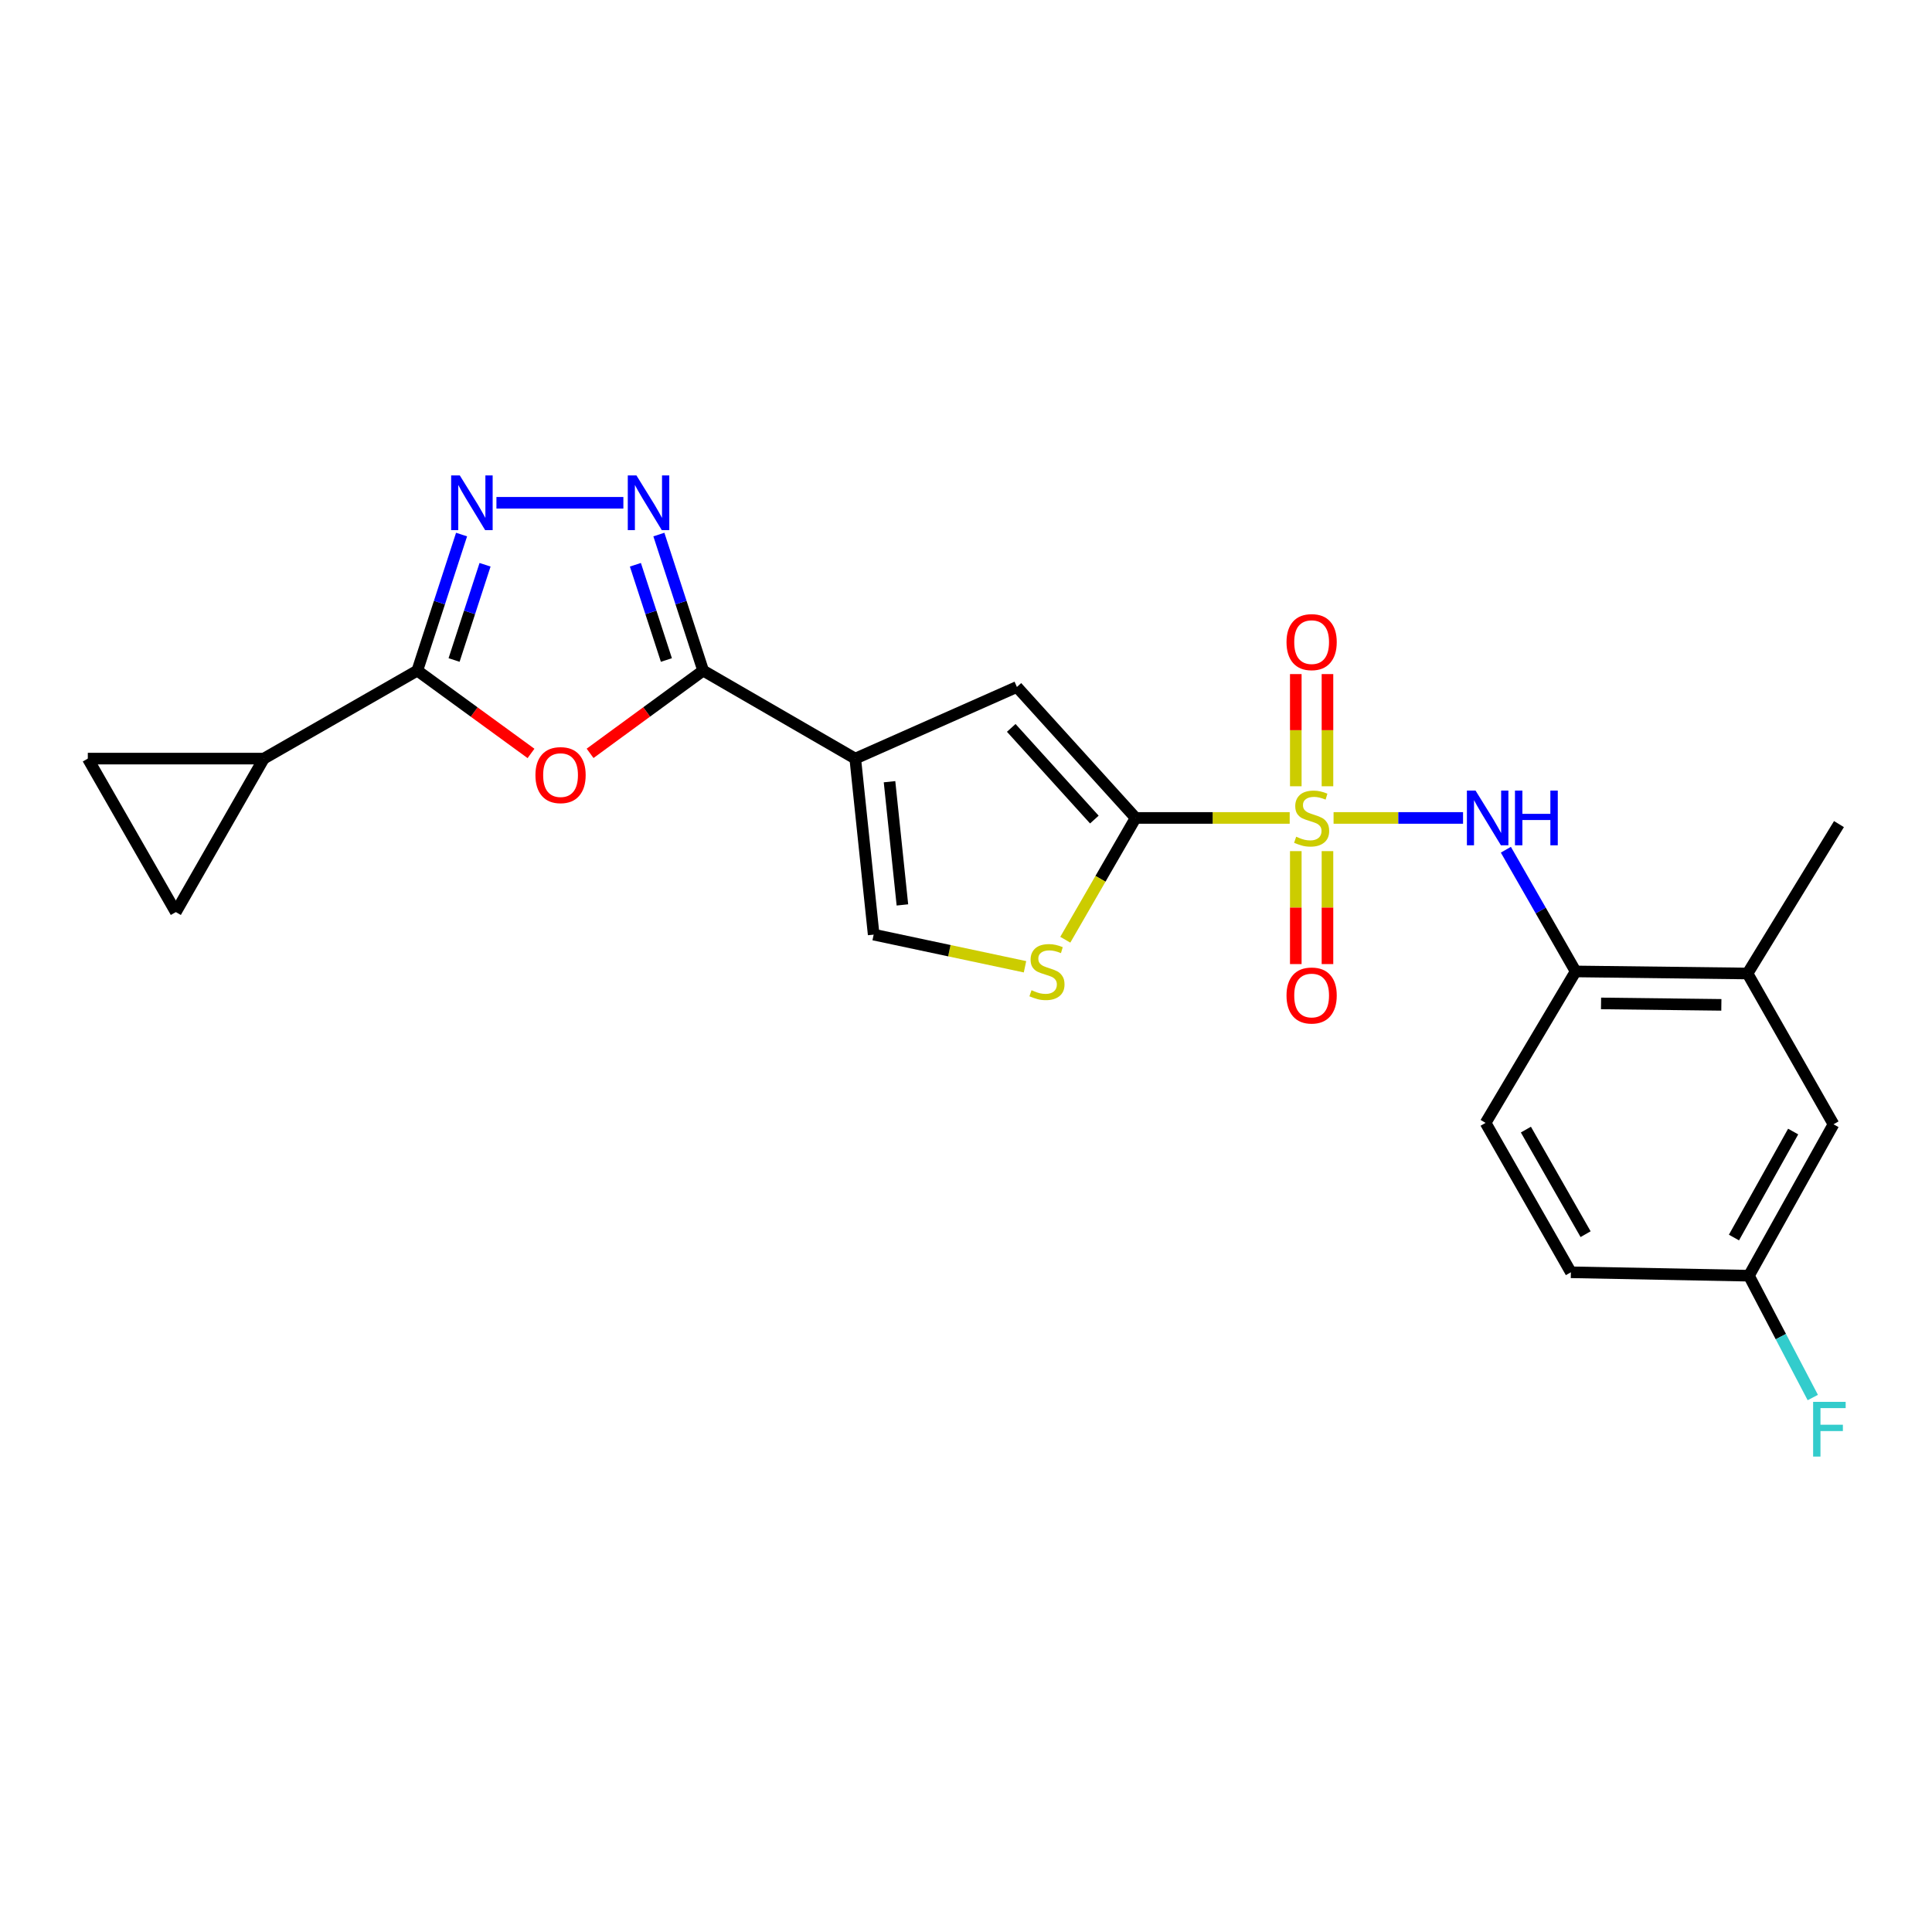<?xml version='1.0' encoding='iso-8859-1'?>
<svg version='1.1' baseProfile='full'
              xmlns='http://www.w3.org/2000/svg'
                      xmlns:rdkit='http://www.rdkit.org/xml'
                      xmlns:xlink='http://www.w3.org/1999/xlink'
                  xml:space='preserve'
width='1000px' height='1000px' viewBox='0 0 1000 1000'>
<!-- END OF HEADER -->
<rect style='opacity:1.0;fill:#FFFFFF;stroke:none' width='1000' height='1000' x='0' y='0'> </rect>
<path class='bond-0' d='M 667.54,423.365 L 627.67,423.365' style='fill:none;fill-rule:evenodd;stroke:#CCCC00;stroke-width:6px;stroke-linecap:butt;stroke-linejoin:miter;stroke-opacity:1' />
<path class='bond-0' d='M 627.67,423.365 L 587.799,423.365' style='fill:none;fill-rule:evenodd;stroke:#000000;stroke-width:6px;stroke-linecap:butt;stroke-linejoin:miter;stroke-opacity:1' />
<path class='bond-8' d='M 690.255,423.365 L 723.763,423.365' style='fill:none;fill-rule:evenodd;stroke:#CCCC00;stroke-width:6px;stroke-linecap:butt;stroke-linejoin:miter;stroke-opacity:1' />
<path class='bond-8' d='M 723.763,423.365 L 757.271,423.365' style='fill:none;fill-rule:evenodd;stroke:#0000FF;stroke-width:6px;stroke-linecap:butt;stroke-linejoin:miter;stroke-opacity:1' />
<path class='bond-15' d='M 670.7,440.541 L 670.7,469.773' style='fill:none;fill-rule:evenodd;stroke:#CCCC00;stroke-width:6px;stroke-linecap:butt;stroke-linejoin:miter;stroke-opacity:1' />
<path class='bond-15' d='M 670.7,469.773 L 670.7,499.006' style='fill:none;fill-rule:evenodd;stroke:#FF0000;stroke-width:6px;stroke-linecap:butt;stroke-linejoin:miter;stroke-opacity:1' />
<path class='bond-15' d='M 687.095,440.541 L 687.095,469.773' style='fill:none;fill-rule:evenodd;stroke:#CCCC00;stroke-width:6px;stroke-linecap:butt;stroke-linejoin:miter;stroke-opacity:1' />
<path class='bond-15' d='M 687.095,469.773 L 687.095,499.006' style='fill:none;fill-rule:evenodd;stroke:#FF0000;stroke-width:6px;stroke-linecap:butt;stroke-linejoin:miter;stroke-opacity:1' />
<path class='bond-16' d='M 687.095,406.968 L 687.095,377.936' style='fill:none;fill-rule:evenodd;stroke:#CCCC00;stroke-width:6px;stroke-linecap:butt;stroke-linejoin:miter;stroke-opacity:1' />
<path class='bond-16' d='M 687.095,377.936 L 687.095,348.904' style='fill:none;fill-rule:evenodd;stroke:#FF0000;stroke-width:6px;stroke-linecap:butt;stroke-linejoin:miter;stroke-opacity:1' />
<path class='bond-16' d='M 670.7,406.968 L 670.7,377.936' style='fill:none;fill-rule:evenodd;stroke:#CCCC00;stroke-width:6px;stroke-linecap:butt;stroke-linejoin:miter;stroke-opacity:1' />
<path class='bond-16' d='M 670.7,377.936 L 670.7,348.904' style='fill:none;fill-rule:evenodd;stroke:#FF0000;stroke-width:6px;stroke-linecap:butt;stroke-linejoin:miter;stroke-opacity:1' />
<path class='bond-7' d='M 587.799,423.365 L 526.348,355.575' style='fill:none;fill-rule:evenodd;stroke:#000000;stroke-width:6px;stroke-linecap:butt;stroke-linejoin:miter;stroke-opacity:1' />
<path class='bond-7' d='M 566.435,424.207 L 523.419,376.754' style='fill:none;fill-rule:evenodd;stroke:#000000;stroke-width:6px;stroke-linecap:butt;stroke-linejoin:miter;stroke-opacity:1' />
<path class='bond-9' d='M 587.799,423.365 L 569.596,454.883' style='fill:none;fill-rule:evenodd;stroke:#000000;stroke-width:6px;stroke-linecap:butt;stroke-linejoin:miter;stroke-opacity:1' />
<path class='bond-9' d='M 569.596,454.883 L 551.393,486.401' style='fill:none;fill-rule:evenodd;stroke:#CCCC00;stroke-width:6px;stroke-linecap:butt;stroke-linejoin:miter;stroke-opacity:1' />
<path class='bond-1' d='M 442.682,392.653 L 526.348,355.575' style='fill:none;fill-rule:evenodd;stroke:#000000;stroke-width:6px;stroke-linecap:butt;stroke-linejoin:miter;stroke-opacity:1' />
<path class='bond-2' d='M 442.682,392.653 L 363.952,347.104' style='fill:none;fill-rule:evenodd;stroke:#000000;stroke-width:6px;stroke-linecap:butt;stroke-linejoin:miter;stroke-opacity:1' />
<path class='bond-24' d='M 442.682,392.653 L 452.209,483.751' style='fill:none;fill-rule:evenodd;stroke:#000000;stroke-width:6px;stroke-linecap:butt;stroke-linejoin:miter;stroke-opacity:1' />
<path class='bond-24' d='M 460.416,404.613 L 467.085,468.381' style='fill:none;fill-rule:evenodd;stroke:#000000;stroke-width:6px;stroke-linecap:butt;stroke-linejoin:miter;stroke-opacity:1' />
<path class='bond-3' d='M 363.952,347.104 L 334.69,368.516' style='fill:none;fill-rule:evenodd;stroke:#000000;stroke-width:6px;stroke-linecap:butt;stroke-linejoin:miter;stroke-opacity:1' />
<path class='bond-3' d='M 334.69,368.516 L 305.427,389.929' style='fill:none;fill-rule:evenodd;stroke:#FF0000;stroke-width:6px;stroke-linecap:butt;stroke-linejoin:miter;stroke-opacity:1' />
<path class='bond-5' d='M 363.952,347.104 L 352.492,311.894' style='fill:none;fill-rule:evenodd;stroke:#000000;stroke-width:6px;stroke-linecap:butt;stroke-linejoin:miter;stroke-opacity:1' />
<path class='bond-5' d='M 352.492,311.894 L 341.033,276.685' style='fill:none;fill-rule:evenodd;stroke:#0000FF;stroke-width:6px;stroke-linecap:butt;stroke-linejoin:miter;stroke-opacity:1' />
<path class='bond-5' d='M 344.925,341.615 L 336.903,316.968' style='fill:none;fill-rule:evenodd;stroke:#000000;stroke-width:6px;stroke-linecap:butt;stroke-linejoin:miter;stroke-opacity:1' />
<path class='bond-5' d='M 336.903,316.968 L 328.881,292.322' style='fill:none;fill-rule:evenodd;stroke:#0000FF;stroke-width:6px;stroke-linecap:butt;stroke-linejoin:miter;stroke-opacity:1' />
<path class='bond-4' d='M 274.848,389.973 L 245.425,368.539' style='fill:none;fill-rule:evenodd;stroke:#FF0000;stroke-width:6px;stroke-linecap:butt;stroke-linejoin:miter;stroke-opacity:1' />
<path class='bond-4' d='M 245.425,368.539 L 216.002,347.104' style='fill:none;fill-rule:evenodd;stroke:#000000;stroke-width:6px;stroke-linecap:butt;stroke-linejoin:miter;stroke-opacity:1' />
<path class='bond-11' d='M 216.002,347.104 L 136.544,392.653' style='fill:none;fill-rule:evenodd;stroke:#000000;stroke-width:6px;stroke-linecap:butt;stroke-linejoin:miter;stroke-opacity:1' />
<path class='bond-26' d='M 216.002,347.104 L 227.454,311.894' style='fill:none;fill-rule:evenodd;stroke:#000000;stroke-width:6px;stroke-linecap:butt;stroke-linejoin:miter;stroke-opacity:1' />
<path class='bond-26' d='M 227.454,311.894 L 238.906,276.685' style='fill:none;fill-rule:evenodd;stroke:#0000FF;stroke-width:6px;stroke-linecap:butt;stroke-linejoin:miter;stroke-opacity:1' />
<path class='bond-26' d='M 235.028,341.612 L 243.044,316.965' style='fill:none;fill-rule:evenodd;stroke:#000000;stroke-width:6px;stroke-linecap:butt;stroke-linejoin:miter;stroke-opacity:1' />
<path class='bond-26' d='M 243.044,316.965 L 251.061,292.319' style='fill:none;fill-rule:evenodd;stroke:#0000FF;stroke-width:6px;stroke-linecap:butt;stroke-linejoin:miter;stroke-opacity:1' />
<path class='bond-6' d='M 322.655,260.241 L 256.955,260.241' style='fill:none;fill-rule:evenodd;stroke:#0000FF;stroke-width:6px;stroke-linecap:butt;stroke-linejoin:miter;stroke-opacity:1' />
<path class='bond-12' d='M 779.433,439.815 L 797.489,471.315' style='fill:none;fill-rule:evenodd;stroke:#0000FF;stroke-width:6px;stroke-linecap:butt;stroke-linejoin:miter;stroke-opacity:1' />
<path class='bond-12' d='M 797.489,471.315 L 815.545,502.814' style='fill:none;fill-rule:evenodd;stroke:#000000;stroke-width:6px;stroke-linecap:butt;stroke-linejoin:miter;stroke-opacity:1' />
<path class='bond-10' d='M 530.54,500.398 L 491.375,492.074' style='fill:none;fill-rule:evenodd;stroke:#CCCC00;stroke-width:6px;stroke-linecap:butt;stroke-linejoin:miter;stroke-opacity:1' />
<path class='bond-10' d='M 491.375,492.074 L 452.209,483.751' style='fill:none;fill-rule:evenodd;stroke:#000000;stroke-width:6px;stroke-linecap:butt;stroke-linejoin:miter;stroke-opacity:1' />
<path class='bond-13' d='M 136.544,392.653 L 45.455,392.653' style='fill:none;fill-rule:evenodd;stroke:#000000;stroke-width:6px;stroke-linecap:butt;stroke-linejoin:miter;stroke-opacity:1' />
<path class='bond-14' d='M 136.544,392.653 L 91.004,472.102' style='fill:none;fill-rule:evenodd;stroke:#000000;stroke-width:6px;stroke-linecap:butt;stroke-linejoin:miter;stroke-opacity:1' />
<path class='bond-17' d='M 815.545,502.814 L 904.512,503.88' style='fill:none;fill-rule:evenodd;stroke:#000000;stroke-width:6px;stroke-linecap:butt;stroke-linejoin:miter;stroke-opacity:1' />
<path class='bond-17' d='M 828.693,519.367 L 890.97,520.113' style='fill:none;fill-rule:evenodd;stroke:#000000;stroke-width:6px;stroke-linecap:butt;stroke-linejoin:miter;stroke-opacity:1' />
<path class='bond-19' d='M 815.545,502.814 L 768.939,581.207' style='fill:none;fill-rule:evenodd;stroke:#000000;stroke-width:6px;stroke-linecap:butt;stroke-linejoin:miter;stroke-opacity:1' />
<path class='bond-27' d='M 45.455,392.653 L 91.004,472.102' style='fill:none;fill-rule:evenodd;stroke:#000000;stroke-width:6px;stroke-linecap:butt;stroke-linejoin:miter;stroke-opacity:1' />
<path class='bond-18' d='M 904.512,503.88 L 949.013,581.926' style='fill:none;fill-rule:evenodd;stroke:#000000;stroke-width:6px;stroke-linecap:butt;stroke-linejoin:miter;stroke-opacity:1' />
<path class='bond-23' d='M 904.512,503.88 L 951.846,426.553' style='fill:none;fill-rule:evenodd;stroke:#000000;stroke-width:6px;stroke-linecap:butt;stroke-linejoin:miter;stroke-opacity:1' />
<path class='bond-25' d='M 949.013,581.926 L 905.24,660.301' style='fill:none;fill-rule:evenodd;stroke:#000000;stroke-width:6px;stroke-linecap:butt;stroke-linejoin:miter;stroke-opacity:1' />
<path class='bond-25' d='M 928.134,585.688 L 897.493,640.55' style='fill:none;fill-rule:evenodd;stroke:#000000;stroke-width:6px;stroke-linecap:butt;stroke-linejoin:miter;stroke-opacity:1' />
<path class='bond-21' d='M 768.939,581.207 L 813.086,658.534' style='fill:none;fill-rule:evenodd;stroke:#000000;stroke-width:6px;stroke-linecap:butt;stroke-linejoin:miter;stroke-opacity:1' />
<path class='bond-21' d='M 789.799,584.678 L 820.701,638.806' style='fill:none;fill-rule:evenodd;stroke:#000000;stroke-width:6px;stroke-linecap:butt;stroke-linejoin:miter;stroke-opacity:1' />
<path class='bond-20' d='M 905.24,660.301 L 813.086,658.534' style='fill:none;fill-rule:evenodd;stroke:#000000;stroke-width:6px;stroke-linecap:butt;stroke-linejoin:miter;stroke-opacity:1' />
<path class='bond-22' d='M 905.24,660.301 L 921.767,691.828' style='fill:none;fill-rule:evenodd;stroke:#000000;stroke-width:6px;stroke-linecap:butt;stroke-linejoin:miter;stroke-opacity:1' />
<path class='bond-22' d='M 921.767,691.828 L 938.293,723.356' style='fill:none;fill-rule:evenodd;stroke:#33CCCC;stroke-width:6px;stroke-linecap:butt;stroke-linejoin:miter;stroke-opacity:1' />
<path  class='atom-0' d='M 670.897 433.085
Q 671.217 433.205, 672.537 433.765
Q 673.857 434.325, 675.297 434.685
Q 676.777 435.005, 678.217 435.005
Q 680.897 435.005, 682.457 433.725
Q 684.017 432.405, 684.017 430.125
Q 684.017 428.565, 683.217 427.605
Q 682.457 426.645, 681.257 426.125
Q 680.057 425.605, 678.057 425.005
Q 675.537 424.245, 674.017 423.525
Q 672.537 422.805, 671.457 421.285
Q 670.417 419.765, 670.417 417.205
Q 670.417 413.645, 672.817 411.445
Q 675.257 409.245, 680.057 409.245
Q 683.337 409.245, 687.057 410.805
L 686.137 413.885
Q 682.737 412.485, 680.177 412.485
Q 677.417 412.485, 675.897 413.645
Q 674.377 414.765, 674.417 416.725
Q 674.417 418.245, 675.177 419.165
Q 675.977 420.085, 677.097 420.605
Q 678.257 421.125, 680.177 421.725
Q 682.737 422.525, 684.257 423.325
Q 685.777 424.125, 686.857 425.765
Q 687.977 427.365, 687.977 430.125
Q 687.977 434.045, 685.337 436.165
Q 682.737 438.245, 678.377 438.245
Q 675.857 438.245, 673.937 437.685
Q 672.057 437.165, 669.817 436.245
L 670.897 433.085
' fill='#CCCC00'/>
<path  class='atom-4' d='M 277.141 401.194
Q 277.141 394.394, 280.501 390.594
Q 283.861 386.794, 290.141 386.794
Q 296.421 386.794, 299.781 390.594
Q 303.141 394.394, 303.141 401.194
Q 303.141 408.074, 299.741 411.994
Q 296.341 415.874, 290.141 415.874
Q 283.901 415.874, 280.501 411.994
Q 277.141 408.114, 277.141 401.194
M 290.141 412.674
Q 294.461 412.674, 296.781 409.794
Q 299.141 406.874, 299.141 401.194
Q 299.141 395.634, 296.781 392.834
Q 294.461 389.994, 290.141 389.994
Q 285.821 389.994, 283.461 392.794
Q 281.141 395.594, 281.141 401.194
Q 281.141 406.914, 283.461 409.794
Q 285.821 412.674, 290.141 412.674
' fill='#FF0000'/>
<path  class='atom-6' d='M 329.421 246.081
L 338.701 261.081
Q 339.621 262.561, 341.101 265.241
Q 342.581 267.921, 342.661 268.081
L 342.661 246.081
L 346.421 246.081
L 346.421 274.401
L 342.541 274.401
L 332.581 258.001
Q 331.421 256.081, 330.181 253.881
Q 328.981 251.681, 328.621 251.001
L 328.621 274.401
L 324.941 274.401
L 324.941 246.081
L 329.421 246.081
' fill='#0000FF'/>
<path  class='atom-7' d='M 237.995 246.081
L 247.275 261.081
Q 248.195 262.561, 249.675 265.241
Q 251.155 267.921, 251.235 268.081
L 251.235 246.081
L 254.995 246.081
L 254.995 274.401
L 251.115 274.401
L 241.155 258.001
Q 239.995 256.081, 238.755 253.881
Q 237.555 251.681, 237.195 251.001
L 237.195 274.401
L 233.515 274.401
L 233.515 246.081
L 237.995 246.081
' fill='#0000FF'/>
<path  class='atom-9' d='M 763.745 409.205
L 773.025 424.205
Q 773.945 425.685, 775.425 428.365
Q 776.905 431.045, 776.985 431.205
L 776.985 409.205
L 780.745 409.205
L 780.745 437.525
L 776.865 437.525
L 766.905 421.125
Q 765.745 419.205, 764.505 417.005
Q 763.305 414.805, 762.945 414.125
L 762.945 437.525
L 759.265 437.525
L 759.265 409.205
L 763.745 409.205
' fill='#0000FF'/>
<path  class='atom-9' d='M 784.145 409.205
L 787.985 409.205
L 787.985 421.245
L 802.465 421.245
L 802.465 409.205
L 806.305 409.205
L 806.305 437.525
L 802.465 437.525
L 802.465 424.445
L 787.985 424.445
L 787.985 437.525
L 784.145 437.525
L 784.145 409.205
' fill='#0000FF'/>
<path  class='atom-10' d='M 533.913 512.534
Q 534.233 512.654, 535.553 513.214
Q 536.873 513.774, 538.313 514.134
Q 539.793 514.454, 541.233 514.454
Q 543.913 514.454, 545.473 513.174
Q 547.033 511.854, 547.033 509.574
Q 547.033 508.014, 546.233 507.054
Q 545.473 506.094, 544.273 505.574
Q 543.073 505.054, 541.073 504.454
Q 538.553 503.694, 537.033 502.974
Q 535.553 502.254, 534.473 500.734
Q 533.433 499.214, 533.433 496.654
Q 533.433 493.094, 535.833 490.894
Q 538.273 488.694, 543.073 488.694
Q 546.353 488.694, 550.073 490.254
L 549.153 493.334
Q 545.753 491.934, 543.193 491.934
Q 540.433 491.934, 538.913 493.094
Q 537.393 494.214, 537.433 496.174
Q 537.433 497.694, 538.193 498.614
Q 538.993 499.534, 540.113 500.054
Q 541.273 500.574, 543.193 501.174
Q 545.753 501.974, 547.273 502.774
Q 548.793 503.574, 549.873 505.214
Q 550.993 506.814, 550.993 509.574
Q 550.993 513.494, 548.353 515.614
Q 545.753 517.694, 541.393 517.694
Q 538.873 517.694, 536.953 517.134
Q 535.073 516.614, 532.833 515.694
L 533.913 512.534
' fill='#CCCC00'/>
<path  class='atom-16' d='M 665.897 515.272
Q 665.897 508.472, 669.257 504.672
Q 672.617 500.872, 678.897 500.872
Q 685.177 500.872, 688.537 504.672
Q 691.897 508.472, 691.897 515.272
Q 691.897 522.152, 688.497 526.072
Q 685.097 529.952, 678.897 529.952
Q 672.657 529.952, 669.257 526.072
Q 665.897 522.192, 665.897 515.272
M 678.897 526.752
Q 683.217 526.752, 685.537 523.872
Q 687.897 520.952, 687.897 515.272
Q 687.897 509.712, 685.537 506.912
Q 683.217 504.072, 678.897 504.072
Q 674.577 504.072, 672.217 506.872
Q 669.897 509.672, 669.897 515.272
Q 669.897 520.992, 672.217 523.872
Q 674.577 526.752, 678.897 526.752
' fill='#FF0000'/>
<path  class='atom-17' d='M 665.897 332.356
Q 665.897 325.556, 669.257 321.756
Q 672.617 317.956, 678.897 317.956
Q 685.177 317.956, 688.537 321.756
Q 691.897 325.556, 691.897 332.356
Q 691.897 339.236, 688.497 343.156
Q 685.097 347.036, 678.897 347.036
Q 672.657 347.036, 669.257 343.156
Q 665.897 339.276, 665.897 332.356
M 678.897 343.836
Q 683.217 343.836, 685.537 340.956
Q 687.897 338.036, 687.897 332.356
Q 687.897 326.796, 685.537 323.996
Q 683.217 321.156, 678.897 321.156
Q 674.577 321.156, 672.217 323.956
Q 669.897 326.756, 669.897 332.356
Q 669.897 338.076, 672.217 340.956
Q 674.577 343.836, 678.897 343.836
' fill='#FF0000'/>
<path  class='atom-23' d='M 938.471 725.599
L 955.311 725.599
L 955.311 728.839
L 942.271 728.839
L 942.271 737.439
L 953.871 737.439
L 953.871 740.719
L 942.271 740.719
L 942.271 753.919
L 938.471 753.919
L 938.471 725.599
' fill='#33CCCC'/>
</svg>
